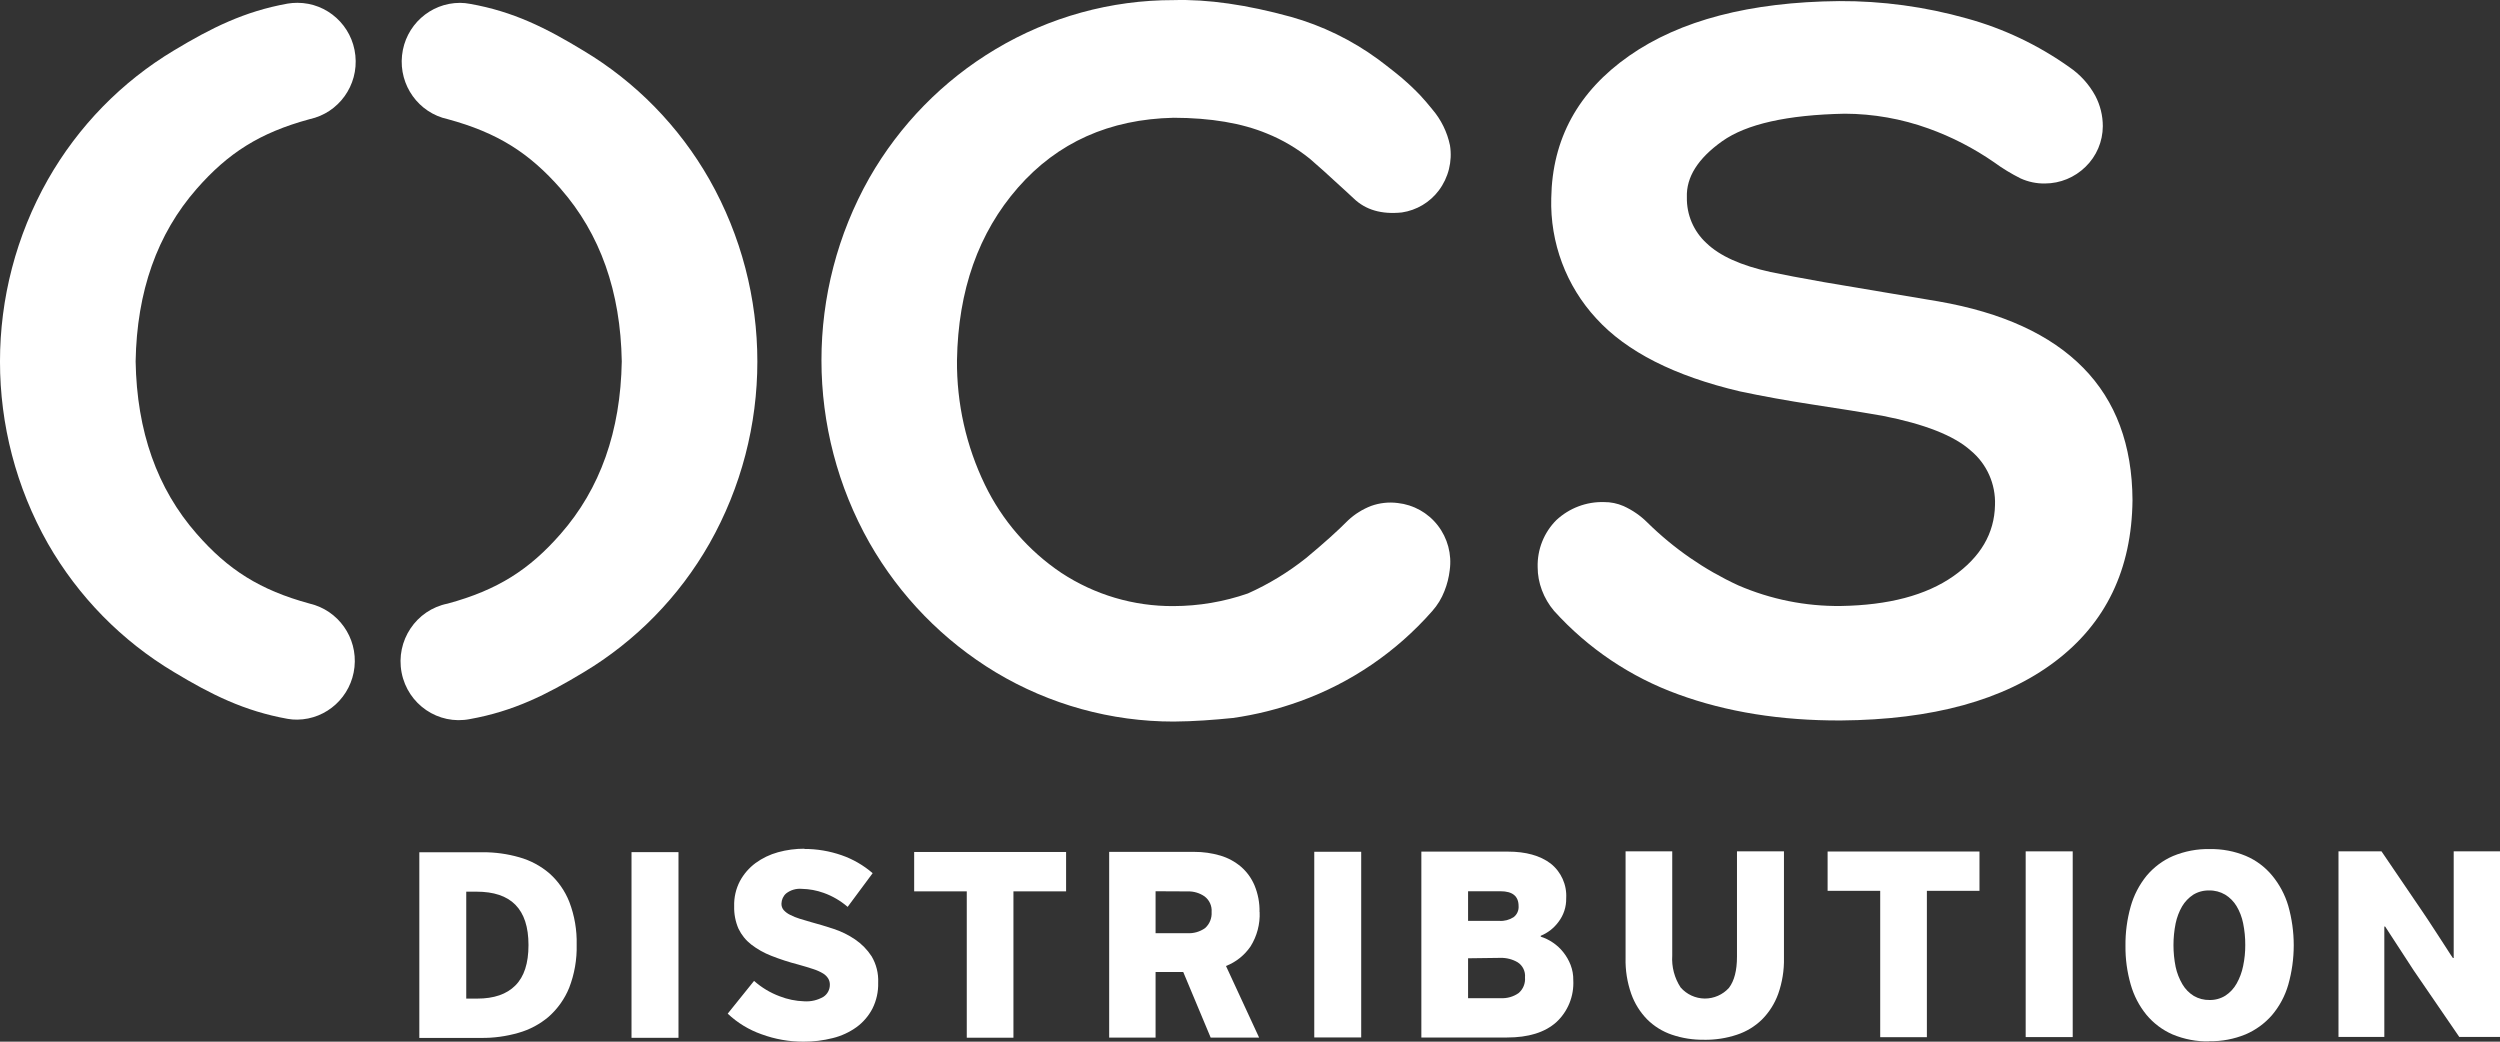 <?xml version="1.0" encoding="UTF-8"?> <svg xmlns="http://www.w3.org/2000/svg" xmlns:xlink="http://www.w3.org/1999/xlink" width="48px" height="20px" viewBox="0 0 48 20"><rect x="0" y="0" width="48" height="20" fill="#333333" stroke="none"/> <title>OCS_LOGO_web_500-01</title> <g id="Page-1-Copy-2" stroke="none" stroke-width="1" fill="none" fill-rule="evenodd"> <g id="MacBook-Pro-14&quot;-Copy-28" transform="translate(-441, -844)" fill="#FFFFFF"> <g id="OCS_LOGO_web_500-01" transform="translate(441, 844)"> <path d="M40.944,9.604 C40.93,10.931 40.434,11.964 39.455,12.703 C38.476,13.443 37.106,13.819 35.344,13.833 C34.188,13.837 33.148,13.67 32.223,13.332 C31.31,13.002 30.49,12.451 29.837,11.728 C29.737,11.61 29.658,11.475 29.604,11.33 C29.551,11.189 29.523,11.04 29.523,10.889 C29.514,10.55 29.644,10.223 29.883,9.985 C30.132,9.754 30.46,9.63 30.798,9.64 C30.926,9.639 31.053,9.665 31.171,9.716 C31.341,9.793 31.496,9.899 31.628,10.031 C32.137,10.532 32.728,10.941 33.375,11.239 C33.997,11.508 34.668,11.643 35.344,11.635 C36.261,11.62 36.98,11.43 37.503,11.064 C38.026,10.697 38.293,10.242 38.304,9.697 C38.319,9.294 38.147,8.907 37.838,8.651 C37.518,8.364 36.952,8.141 36.139,7.982 C35.763,7.917 35.323,7.846 34.82,7.77 C34.317,7.693 33.846,7.608 33.408,7.515 C32.149,7.219 31.229,6.752 30.648,6.114 C30.07,5.489 29.76,4.659 29.784,3.804 C29.802,2.668 30.3,1.758 31.278,1.073 C32.256,0.389 33.6,0.038 35.31,0.021 C36.138,0.017 36.964,0.129 37.762,0.354 C38.466,0.547 39.131,0.863 39.728,1.287 C39.937,1.428 40.11,1.618 40.231,1.841 C40.325,2.021 40.374,2.22 40.374,2.423 C40.373,2.717 40.253,2.999 40.042,3.203 C39.834,3.407 39.555,3.522 39.265,3.523 C39.104,3.526 38.944,3.493 38.796,3.426 C38.618,3.337 38.448,3.234 38.287,3.116 C37.897,2.846 37.473,2.627 37.027,2.467 C36.511,2.281 35.968,2.185 35.42,2.183 C34.316,2.205 33.531,2.381 33.065,2.712 C32.6,3.043 32.374,3.402 32.388,3.787 C32.381,4.121 32.517,4.441 32.762,4.666 C33.018,4.914 33.429,5.099 33.996,5.223 C34.242,5.275 34.583,5.34 35.02,5.417 L36.301,5.633 L37.214,5.786 C38.445,6 39.373,6.425 39.998,7.062 C40.624,7.698 40.939,8.546 40.944,9.604 Z" id="Path" fill-rule="nonzero"></path> <path d="M26.928,1.508 C27.049,1.611 27.164,1.72 27.273,1.835 C27.35,1.917 27.422,2.004 27.498,2.097 C27.669,2.296 27.787,2.536 27.84,2.793 C27.888,3.099 27.81,3.411 27.625,3.657 C27.453,3.886 27.198,4.037 26.916,4.079 C26.527,4.12 26.218,4.03 25.99,3.809 C25.886,3.713 25.773,3.607 25.648,3.495 C25.498,3.357 25.332,3.204 25.149,3.048 C24.9,2.847 24.623,2.684 24.326,2.564 C23.844,2.364 23.247,2.263 22.534,2.261 C21.301,2.288 20.305,2.735 19.546,3.601 C18.787,4.468 18.396,5.573 18.374,6.918 C18.367,7.747 18.551,8.566 18.912,9.311 C19.243,9.994 19.748,10.576 20.376,10.998 C21.017,11.42 21.766,11.642 22.531,11.637 C23.017,11.636 23.5,11.554 23.96,11.394 C24.358,11.216 24.733,10.988 25.075,10.716 C25.414,10.435 25.683,10.193 25.884,9.99 C26.012,9.87 26.162,9.777 26.325,9.714 C26.489,9.655 26.664,9.636 26.837,9.658 C27.14,9.691 27.418,9.846 27.606,10.089 C27.794,10.332 27.877,10.641 27.835,10.946 C27.819,11.084 27.785,11.219 27.734,11.347 C27.679,11.49 27.599,11.621 27.497,11.735 C26.809,12.517 25.937,13.112 24.96,13.464 C24.543,13.615 24.112,13.723 23.673,13.785 C23.308,13.822 22.928,13.851 22.535,13.854 C21.334,13.855 20.154,13.529 19.121,12.91 C18.115,12.304 17.28,11.449 16.695,10.424 C15.466,8.254 15.464,5.589 16.691,3.417 C17.274,2.397 18.107,1.546 19.112,0.946 C20.148,0.326 21.33,0 22.534,0.002 C23.187,-0.017 23.937,0.09 24.784,0.323 C25.387,0.492 25.955,0.769 26.461,1.139 C26.461,1.139 26.731,1.341 26.928,1.506 L26.928,1.508 Z" id="Path" fill-rule="nonzero"></path> <path d="M10.766,3.626 C11.524,4.492 11.915,5.596 11.938,6.939 C11.915,8.281 11.524,9.384 10.766,10.249 C10.163,10.939 9.554,11.328 8.596,11.589 C7.989,11.709 7.593,12.302 7.711,12.914 C7.829,13.526 8.417,13.926 9.024,13.806 C9.859,13.656 10.492,13.339 11.204,12.909 C12.207,12.308 13.04,11.457 13.621,10.437 C14.848,8.271 14.848,5.613 13.621,3.447 C13.039,2.425 12.205,1.572 11.199,0.971 C10.487,0.538 9.854,0.22 9.024,0.074 C8.961,0.062 8.896,0.055 8.832,0.055 C8.26,0.055 7.779,0.49 7.719,1.064 C7.658,1.639 8.037,2.167 8.597,2.288 C9.557,2.549 10.164,2.938 10.767,3.626 L10.766,3.626 Z" id="Path" fill-rule="nonzero"></path> <path d="M3.776,3.626 C3.017,4.492 2.627,5.596 2.604,6.939 C2.627,8.281 3.017,9.384 3.776,10.249 C4.379,10.939 4.988,11.328 5.945,11.589 C6.496,11.718 6.866,12.241 6.806,12.808 C6.746,13.376 6.276,13.809 5.71,13.817 C5.647,13.818 5.585,13.813 5.523,13.802 C4.688,13.652 4.055,13.335 3.342,12.905 C2.338,12.306 1.504,11.456 0.92,10.437 C-0.307,8.271 -0.307,5.613 0.92,3.447 C1.502,2.424 2.336,1.569 3.342,0.967 C4.055,0.538 4.686,0.22 5.523,0.069 C5.585,0.059 5.647,0.054 5.71,0.054 C6.283,0.054 6.763,0.49 6.823,1.064 C6.884,1.639 6.505,2.167 5.945,2.288 C4.985,2.549 4.379,2.938 3.776,3.626 Z" id="Path" fill-rule="nonzero"></path> <path d="M8.051,19.928 L8.051,16.363 L9.267,16.363 C9.505,16.362 9.742,16.394 9.971,16.46 C10.182,16.519 10.379,16.624 10.547,16.767 C10.716,16.917 10.848,17.106 10.931,17.317 C11.031,17.579 11.079,17.858 11.072,18.138 C11.079,18.421 11.03,18.703 10.928,18.966 C10.842,19.178 10.707,19.368 10.536,19.52 C10.366,19.665 10.167,19.771 9.952,19.831 C9.719,19.898 9.478,19.931 9.235,19.928 L8.051,19.928 Z M8.952,17.12 L8.952,19.173 L9.164,19.173 C9.483,19.173 9.727,19.09 9.895,18.921 C10.063,18.753 10.147,18.496 10.147,18.146 C10.147,17.797 10.063,17.542 9.895,17.371 C9.727,17.201 9.477,17.12 9.148,17.12 L8.952,17.12 Z" id="Shape"></path> <polygon id="Path" fill-rule="nonzero" points="12.125 16.361 13.027 16.361 13.027 19.926 12.125 19.926 12.125 16.361"></polygon> <path d="M15.441,16.3 C15.685,16.299 15.927,16.34 16.158,16.42 C16.377,16.496 16.579,16.613 16.755,16.765 L16.275,17.412 C16.139,17.295 15.984,17.204 15.816,17.144 C15.681,17.095 15.539,17.069 15.396,17.066 C15.288,17.056 15.18,17.087 15.094,17.154 C15.038,17.203 15.006,17.274 15.004,17.348 C15.002,17.394 15.017,17.439 15.047,17.474 C15.082,17.512 15.124,17.543 15.17,17.565 C15.228,17.595 15.29,17.62 15.352,17.639 C15.42,17.661 15.494,17.682 15.574,17.705 C15.708,17.741 15.851,17.784 16.001,17.833 C16.148,17.881 16.288,17.949 16.416,18.036 C16.543,18.122 16.651,18.232 16.735,18.361 C16.825,18.513 16.869,18.689 16.861,18.866 C16.866,19.04 16.828,19.212 16.75,19.367 C16.677,19.506 16.574,19.627 16.447,19.72 C16.309,19.819 16.154,19.891 15.99,19.931 C15.806,19.978 15.617,20.001 15.428,20 C15.153,20.001 14.88,19.953 14.622,19.858 C14.38,19.773 14.159,19.639 13.972,19.462 L14.478,18.833 C14.622,18.961 14.788,19.061 14.968,19.128 C15.119,19.187 15.278,19.22 15.439,19.225 C15.569,19.234 15.698,19.204 15.811,19.138 C15.888,19.087 15.934,19 15.933,18.907 C15.934,18.866 15.924,18.826 15.903,18.79 C15.879,18.751 15.847,18.718 15.807,18.693 C15.749,18.658 15.686,18.629 15.62,18.608 C15.54,18.581 15.441,18.551 15.322,18.518 C15.147,18.473 14.976,18.417 14.808,18.351 C14.67,18.297 14.541,18.225 14.424,18.135 C14.32,18.054 14.236,17.95 14.179,17.831 C14.12,17.695 14.092,17.548 14.096,17.4 C14.091,17.232 14.129,17.065 14.207,16.916 C14.28,16.781 14.382,16.663 14.506,16.571 C14.636,16.476 14.782,16.406 14.938,16.363 C15.104,16.317 15.276,16.295 15.448,16.295 L15.441,16.3 Z" id="Path" fill-rule="nonzero"></path> <polygon id="Path" fill-rule="nonzero" points="19.458 19.924 18.562 19.924 18.562 17.114 17.552 17.114 17.552 16.358 20.469 16.358 20.469 17.114 19.458 17.114 19.458 19.924"></polygon> <path d="M24.185,17.512 C24.195,17.743 24.134,17.973 24.012,18.169 C23.896,18.34 23.731,18.472 23.539,18.547 L24.175,19.922 L23.245,19.922 L22.718,18.662 L22.187,18.662 L22.187,19.922 L21.296,19.922 L21.296,16.356 L22.928,16.356 C23.098,16.355 23.267,16.379 23.431,16.427 C23.576,16.47 23.711,16.543 23.827,16.641 C23.94,16.739 24.029,16.862 24.087,17 C24.154,17.162 24.187,17.336 24.183,17.512 L24.185,17.512 Z M22.187,17.112 L22.187,17.917 L22.795,17.917 C22.917,17.925 23.037,17.89 23.137,17.82 C23.225,17.742 23.271,17.627 23.263,17.51 C23.272,17.394 23.221,17.282 23.129,17.212 C23.033,17.145 22.918,17.111 22.801,17.115 L22.187,17.112 Z" id="Shape"></path> <polygon id="Path" fill-rule="nonzero" points="25.234 16.354 26.135 16.354 26.135 19.919 25.234 19.919 25.234 16.354"></polygon> <path d="M29.582,17.984 C29.665,18.01 29.744,18.049 29.816,18.098 C29.892,18.149 29.96,18.212 30.017,18.285 C30.075,18.358 30.122,18.44 30.156,18.528 C30.191,18.62 30.209,18.719 30.207,18.818 C30.224,19.125 30.103,19.423 29.878,19.629 C29.659,19.823 29.345,19.92 28.936,19.92 L27.29,19.92 L27.29,16.351 L28.952,16.351 C29.296,16.351 29.569,16.427 29.77,16.578 C29.974,16.738 30.087,16.989 30.071,17.249 C30.074,17.412 30.022,17.57 29.924,17.699 C29.837,17.818 29.719,17.911 29.582,17.967 L29.582,17.984 L29.582,17.984 Z M28.187,17.112 L28.187,17.681 L28.789,17.681 C28.885,17.687 28.98,17.662 29.061,17.61 C29.127,17.56 29.163,17.479 29.157,17.397 C29.157,17.207 29.041,17.112 28.81,17.112 L28.187,17.112 Z M28.187,18.399 L28.187,19.165 L28.817,19.165 C28.938,19.171 29.057,19.137 29.156,19.068 C29.244,18.994 29.29,18.881 29.28,18.766 C29.291,18.65 29.236,18.538 29.139,18.476 C29.04,18.418 28.928,18.389 28.813,18.391 L28.187,18.399 Z" id="Shape"></path> <path d="M32.721,19.963 C32.509,19.967 32.299,19.934 32.099,19.866 C31.92,19.805 31.757,19.704 31.623,19.57 C31.488,19.431 31.384,19.264 31.319,19.08 C31.242,18.859 31.205,18.627 31.211,18.393 L31.211,16.345 L32.107,16.345 L32.107,18.346 C32.093,18.562 32.149,18.778 32.268,18.959 C32.385,19.093 32.553,19.17 32.73,19.172 C32.907,19.173 33.077,19.099 33.196,18.967 C33.3,18.83 33.35,18.63 33.35,18.368 L33.35,16.345 L34.252,16.345 L34.252,18.394 C34.257,18.629 34.219,18.863 34.141,19.084 C34.074,19.269 33.967,19.438 33.828,19.577 C33.692,19.709 33.528,19.808 33.348,19.867 C33.147,19.934 32.936,19.966 32.724,19.964 L32.721,19.963 Z" id="Path" fill-rule="nonzero"></path> <polygon id="Path" fill-rule="nonzero" points="36.996 19.914 36.1 19.914 36.1 17.104 35.09 17.104 35.09 16.349 38.006 16.349 38.006 17.104 36.996 17.104 36.996 19.914"></polygon> <polygon id="Path" fill-rule="nonzero" points="38.893 16.346 39.796 16.346 39.796 19.912 38.893 19.912 38.893 16.346"></polygon> <path d="M42.417,19.994 C42.175,20 41.936,19.954 41.713,19.861 C41.518,19.776 41.346,19.646 41.21,19.482 C41.071,19.311 40.969,19.113 40.909,18.901 C40.84,18.66 40.806,18.41 40.809,18.159 C40.806,17.904 40.84,17.65 40.909,17.405 C40.969,17.19 41.073,16.99 41.213,16.816 C41.351,16.652 41.524,16.521 41.721,16.436 C41.945,16.343 42.185,16.297 42.427,16.302 C42.664,16.298 42.9,16.342 43.119,16.433 C43.315,16.516 43.488,16.645 43.624,16.809 C43.765,16.979 43.871,17.177 43.934,17.39 C44.075,17.886 44.075,18.413 43.934,18.909 C43.872,19.123 43.766,19.321 43.622,19.491 C43.483,19.651 43.309,19.777 43.115,19.86 C42.893,19.951 42.656,19.996 42.417,19.991 L42.417,19.994 Z M42.417,17.097 C42.309,17.094 42.202,17.122 42.109,17.179 C42.023,17.236 41.95,17.312 41.897,17.401 C41.838,17.503 41.796,17.614 41.772,17.73 C41.717,18.005 41.717,18.288 41.772,18.563 C41.797,18.681 41.842,18.795 41.903,18.899 C41.956,18.989 42.031,19.066 42.12,19.121 C42.212,19.175 42.318,19.202 42.424,19.2 C42.531,19.202 42.637,19.173 42.728,19.116 C42.817,19.058 42.891,18.978 42.943,18.885 C43.002,18.78 43.044,18.667 43.068,18.548 C43.096,18.415 43.11,18.279 43.109,18.143 C43.11,18.003 43.096,17.864 43.068,17.727 C43.045,17.61 43.002,17.498 42.941,17.396 C42.886,17.306 42.812,17.231 42.723,17.177 C42.629,17.122 42.522,17.094 42.414,17.097 L42.417,17.097 Z" id="Shape"></path> <path d="M46.343,18.632 L45.795,17.79 L45.779,17.79 L45.779,19.909 L44.899,19.909 L44.899,16.345 L45.724,16.345 L46.492,17.474 C46.518,17.51 46.559,17.571 46.615,17.657 C46.67,17.743 46.731,17.834 46.794,17.931 C46.858,18.028 46.917,18.12 46.973,18.207 C47.028,18.294 47.069,18.357 47.096,18.394 L47.111,18.394 L47.111,16.345 L48,16.345 L48,19.909 L47.218,19.909 L46.343,18.632 Z" id="Path" fill-rule="nonzero"></path> </g> </g> </g> </svg> 